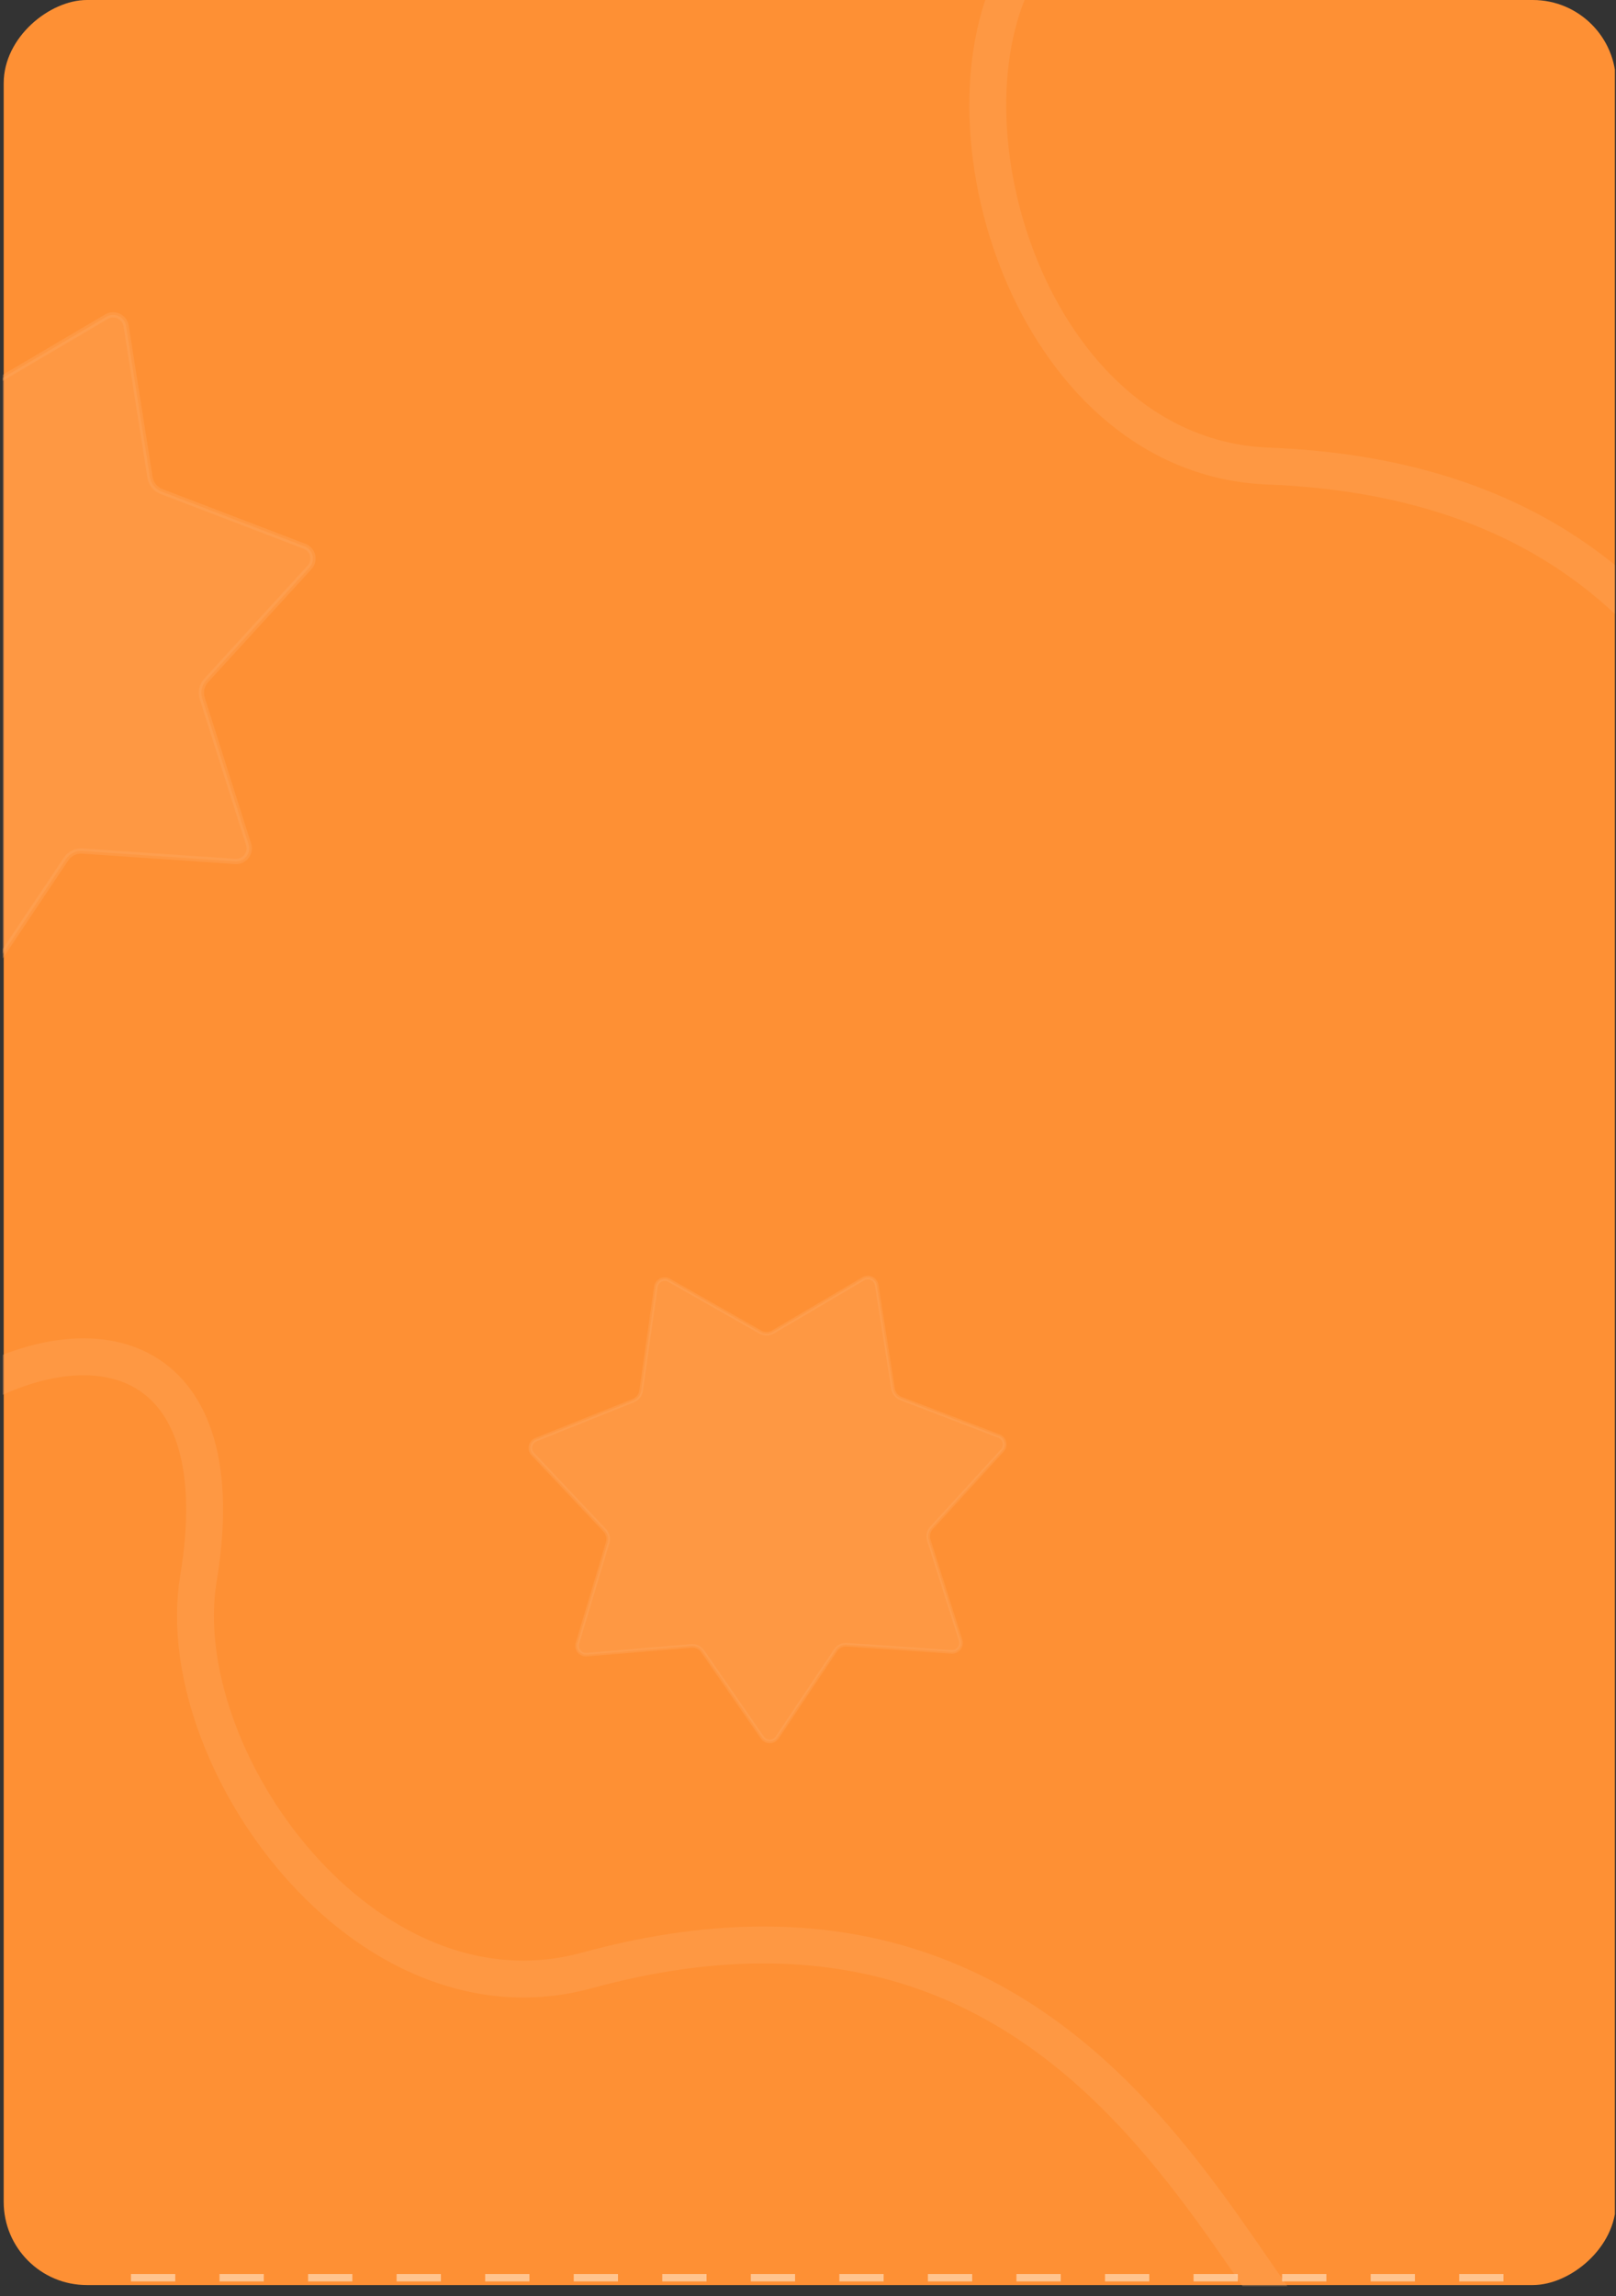 <?xml version="1.0" encoding="UTF-8"?> <svg xmlns="http://www.w3.org/2000/svg" width="438" height="622" viewBox="0 0 438 622" fill="none"><rect x="0" y="0" width="438" height="622" fill="#333333" stroke="none"/><g clip-path="url(#clip0_158_515)"><rect x="438" width="619" height="437" rx="22.544" transform="rotate(90 438 0)" fill="#FE9034"></rect><path opacity="0.29" d="M165.162 -142.836C191.177 -132.766 182.271 -62.307 229.076 -73.275C270.655 -83.019 303.144 -61.642 275.229 -6.674C253.06 36.98 281.217 123.816 343.717 126.249C495.756 132.166 482.289 282.264 510.835 298.468" stroke="#FFAD69" stroke-width="10"></path><path opacity="0.29" d="M-92.119 330.797C-64.281 332.582 -51.596 402.459 -10.252 377.929C26.476 356.139 63.887 366.761 53.786 427.578C45.764 475.876 98.72 550.233 159.061 533.767C305.848 493.711 338.121 640.915 370.217 647.79" stroke="#FFAD69" stroke-width="10"></path><path opacity="0.29" d="M271.659 392.921L252.476 413.885C251.653 414.785 251.374 416.055 251.743 417.217L260.35 444.298C260.87 445.934 259.579 447.579 257.866 447.463L229.516 445.536C228.3 445.453 227.132 446.027 226.454 447.04L210.648 470.655C209.693 472.081 207.601 472.097 206.625 470.686L190.455 447.319C189.761 446.317 188.585 445.761 187.37 445.863L159.052 448.228C157.342 448.371 156.025 446.746 156.52 445.102L164.707 417.891C165.058 416.724 164.759 415.458 163.922 414.571L144.417 393.907C143.238 392.659 143.688 390.616 145.281 389.978L171.661 379.413C172.792 378.96 173.595 377.936 173.767 376.729L177.762 348.595C178.003 346.896 179.88 345.974 181.373 346.822L206.08 360.859C207.14 361.461 208.441 361.451 209.491 360.832L233.978 346.414C235.457 345.543 237.348 346.436 237.616 348.132L242.046 376.2C242.236 377.405 243.055 378.415 244.194 378.851L270.733 389.006C272.336 389.619 272.818 391.655 271.659 392.921Z" fill="#FFAD69" stroke="#FFAD69" stroke-width="0.973"></path><path opacity="0.29" d="M83.893 153.703L55.879 184.317C54.678 185.631 54.269 187.486 54.809 189.183L67.379 228.73C68.138 231.119 66.252 233.522 63.751 233.352L22.35 230.538C20.573 230.418 18.868 231.255 17.878 232.734L-5.204 267.22C-6.598 269.303 -9.653 269.326 -11.079 267.265L-34.693 233.142C-35.706 231.678 -37.424 230.867 -39.198 231.015L-80.551 234.47C-83.049 234.678 -84.972 232.305 -84.25 229.905L-72.294 190.167C-71.781 188.463 -72.218 186.614 -73.44 185.319L-101.924 155.142C-103.645 153.319 -102.988 150.336 -100.661 149.404L-62.139 133.976C-60.486 133.314 -59.313 131.82 -59.063 130.057L-53.229 88.972C-52.877 86.49 -50.135 85.144 -47.956 86.382L-11.875 106.88C-10.327 107.76 -8.427 107.745 -6.893 106.842L28.866 85.787C31.026 84.515 33.788 85.819 34.179 88.295L40.648 129.285C40.926 131.043 42.122 132.519 43.784 133.155L82.541 147.985C84.882 148.881 85.585 151.854 83.893 153.703Z" fill="#FFAD69" stroke="#FFAD69" stroke-width="1.421"></path></g><path opacity="0.5" d="M407.5 617.008L30.01 617.007" stroke="#FFF8EB" stroke-width="2" stroke-dasharray="12 12"></path><defs><clipPath id="clip0_158_515"><rect width="619.305" height="437" fill="white" transform="translate(437.701) rotate(90)"></rect></clipPath></defs></svg> 
